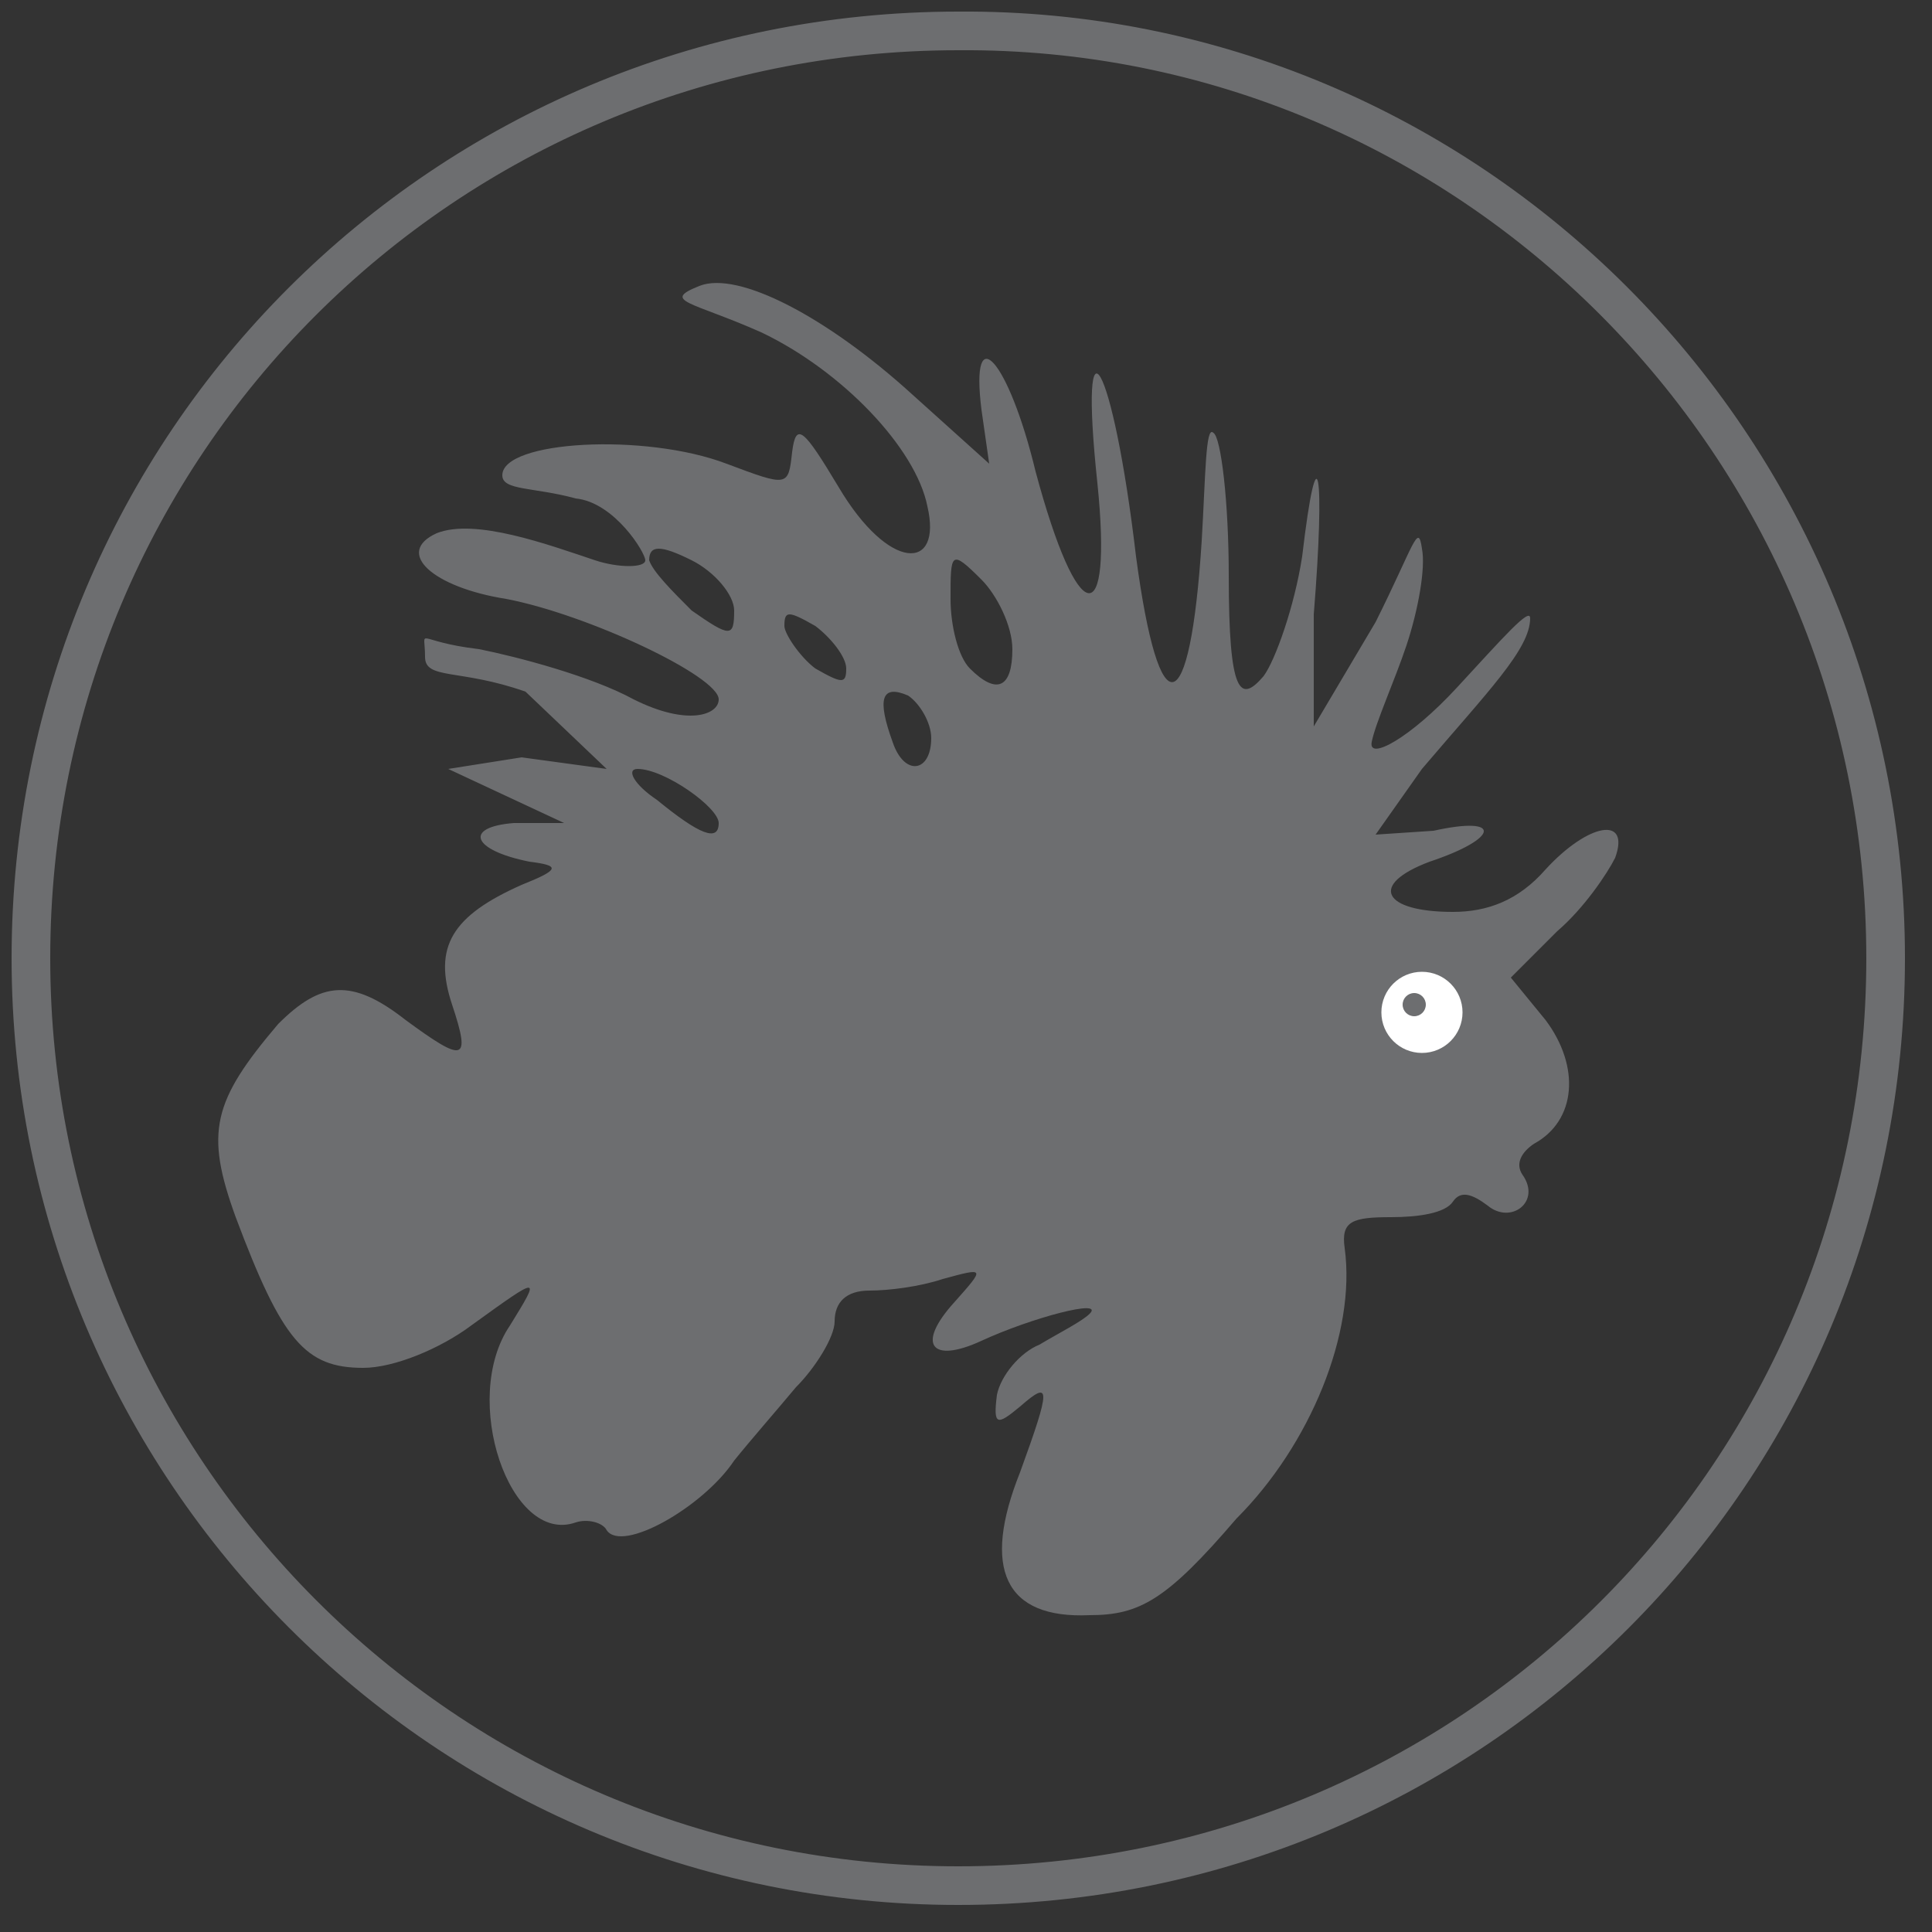 <?xml version="1.0" encoding="utf-8"?>
<!-- Generator: Adobe Illustrator 25.0.1, SVG Export Plug-In . SVG Version: 6.00 Build 0)  -->
<svg version="1.1" id="Calque_1" xmlns="http://www.w3.org/2000/svg" xmlns:xlink="http://www.w3.org/1999/xlink" x="0px" y="0px"
	 viewBox="0 0 50 50" style="enable-background:new 0 0 50 50;" xml:space="preserve">
<rect x="0" y="0" width="50" height="50" fill="#333333" stroke="none"/>
<style type="text/css">
	.st0{fill:none;stroke:#6D6E70;}
	.st1{fill:#6D6E70;}
	.st2{fill:#FFFFFF;stroke:#FFFFFF;stroke-width:0.5;stroke-miterlimit:10;}
</style>
<path class="st0" d="M48.8,24.8c0,13.3-10.7,24-24,24s-24-10.8-24-24c0-13.3,10.7-24,24-24C38,0.7,48.8,11.5,48.8,24.8z"/>
<g id="t040eX.tif">
</g>
<g id="layer101">
	<path class="st1" d="M28.2,41.8c-2.2,0.1-2.8-1.2-1.8-3.7c0.8-2.2,0.8-2.4,0-1.7c-0.6,0.5-0.7,0.5-0.6-0.3c0.1-0.5,0.6-1.1,1.1-1.3
		c0.5-0.3,1.1-0.6,1.3-0.8c0.4-0.4-1.5,0.1-2.8,0.7c-1.3,0.6-1.7,0.1-0.7-1c0.8-0.9,0.8-0.9-0.3-0.6c-0.6,0.2-1.4,0.3-1.9,0.3
		c-0.6,0-0.9,0.3-0.9,0.8c0,0.4-0.5,1.2-1,1.7c-0.5,0.6-1.2,1.4-1.6,1.9c-0.8,1.2-2.9,2.4-3.3,1.8c-0.1-0.2-0.5-0.3-0.8-0.2
		c-1.7,0.6-3-3.2-1.7-5.1c0.8-1.3,0.8-1.3-1,0c-0.8,0.6-2,1.1-2.8,1.1c-1.5,0-2.1-0.7-3.3-3.9c-0.8-2.2-0.6-3,1.1-5
		c1.1-1.1,1.9-1.2,3.3-0.1c1.5,1.1,1.7,1.1,1.2-0.4c-0.5-1.5,0-2.3,1.8-3.1c1-0.4,1-0.5,0.2-0.6c-1.5-0.3-1.7-0.9-0.4-1l1.3,0
		l-1.5-0.7l-1.5-0.7l1.9-0.3l2.2,0.3l-2.1-2c-1.7-0.6-2.6-0.3-2.6-0.9c0-0.8-0.3-0.4,1.4-0.2c1,0.2,2.9,0.7,4,1.3
		c1.4,0.7,2.2,0.4,2.2,0c0-0.6-3.4-2.2-5.5-2.6c-1.9-0.3-2.9-1.2-1.8-1.7c1-0.4,2.9,0.3,4.1,0.7c0.6,0.2,1.3,0.2,1.3,0
		c0-0.2-0.8-1.5-1.8-1.6c-1.1-0.3-1.9-0.2-1.9-0.6c0-0.9,3.7-1.1,5.8-0.3c1.6,0.6,1.6,0.6,1.7-0.3c0.1-0.8,0.3-0.6,1.2,0.9
		c1.3,2.2,2.7,2.2,2.3,0.5c-0.3-1.5-2.2-3.5-4.3-4.5c-1.8-0.8-2.6-0.8-1.6-1.2c1-0.4,3.3,0.8,5.5,2.8l2,1.8l-0.2-1.4
		c-0.3-2.4,0.7-1.3,1.4,1.6c1.1,4.1,2,4.2,1.6,0.3c-0.5-4.7,0.4-3.2,1,1.9c0.6,4.5,1.4,4.3,1.7-0.4c0.1-1.7,0.1-3,0.3-2.8
		c0.2,0.1,0.4,1.8,0.4,3.7c0,3.1,0.3,3.3,0.9,2.6c0.3-0.4,0.8-1.8,1-3.1c0.4-3.4,0.6-2.2,0.3,1.5l0,2.9l1.6-2.7c1-2,1.1-2.6,1.2-1.9
		c0.1,0.5-0.1,1.6-0.4,2.5c-0.3,0.9-0.8,2-0.9,2.5c-0.1,0.5,1-0.1,2.2-1.4c1.2-1.3,1.9-2.1,1.9-1.8c0,0.8-1.1,1.9-2.8,3.9l-1.2,1.7
		l1.5-0.1c1.8-0.4,1.7,0.2-0.1,0.8c-1.6,0.6-1.2,1.3,0.6,1.3c0.9,0,1.7-0.3,2.4-1.1c1.1-1.2,2.2-1.4,1.8-0.3
		c-0.2,0.4-0.8,1.3-1.5,1.9l-1.2,1.2l0.9,1.1c0.9,1.2,0.8,2.6-0.3,3.2c-0.3,0.2-0.5,0.5-0.3,0.8c0.5,0.7-0.3,1.3-0.9,0.8
		c-0.4-0.3-0.7-0.4-0.9-0.1c-0.2,0.3-0.9,0.4-1.6,0.4c-1,0-1.3,0.1-1.2,0.8c0.3,2.2-0.9,5.1-2.8,7C30.2,41.4,29.5,41.8,28.2,41.8z
		 M18.6,21.3c0-0.4-1.4-1.4-2.1-1.4c-0.3,0-0.1,0.4,0.5,0.8C18.1,21.6,18.6,21.8,18.6,21.3z M24.1,19.1c0-0.4-0.3-0.9-0.6-1.1
		c-0.7-0.3-0.8,0.1-0.4,1.2C23.4,20.1,24.1,20,24.1,19.1z M26.2,16.8c0-0.6-0.4-1.4-0.8-1.8c-0.8-0.8-0.8-0.7-0.8,0.5
		c0,0.7,0.2,1.5,0.5,1.8C25.8,18,26.2,17.8,26.2,16.8z M21.1,17.3c0.7,0.4,0.8,0.4,0.8,0c0-0.3-0.4-0.8-0.8-1.1
		c-0.7-0.4-0.8-0.4-0.8,0C20.3,16.4,20.7,17,21.1,17.3z M17.9,15.8c1,0.7,1.1,0.7,1.1,0c0-0.4-0.5-1-1.1-1.3c-0.8-0.4-1.1-0.4-1.1,0
		C16.9,14.8,17.4,15.3,17.9,15.8z"/>
</g>
<g>
	<circle class="st2" cx="36.8" cy="26.2" r="0.8"/>
	<circle class="st1" cx="36.6" cy="26" r="0.3"/>
</g>
</svg>
